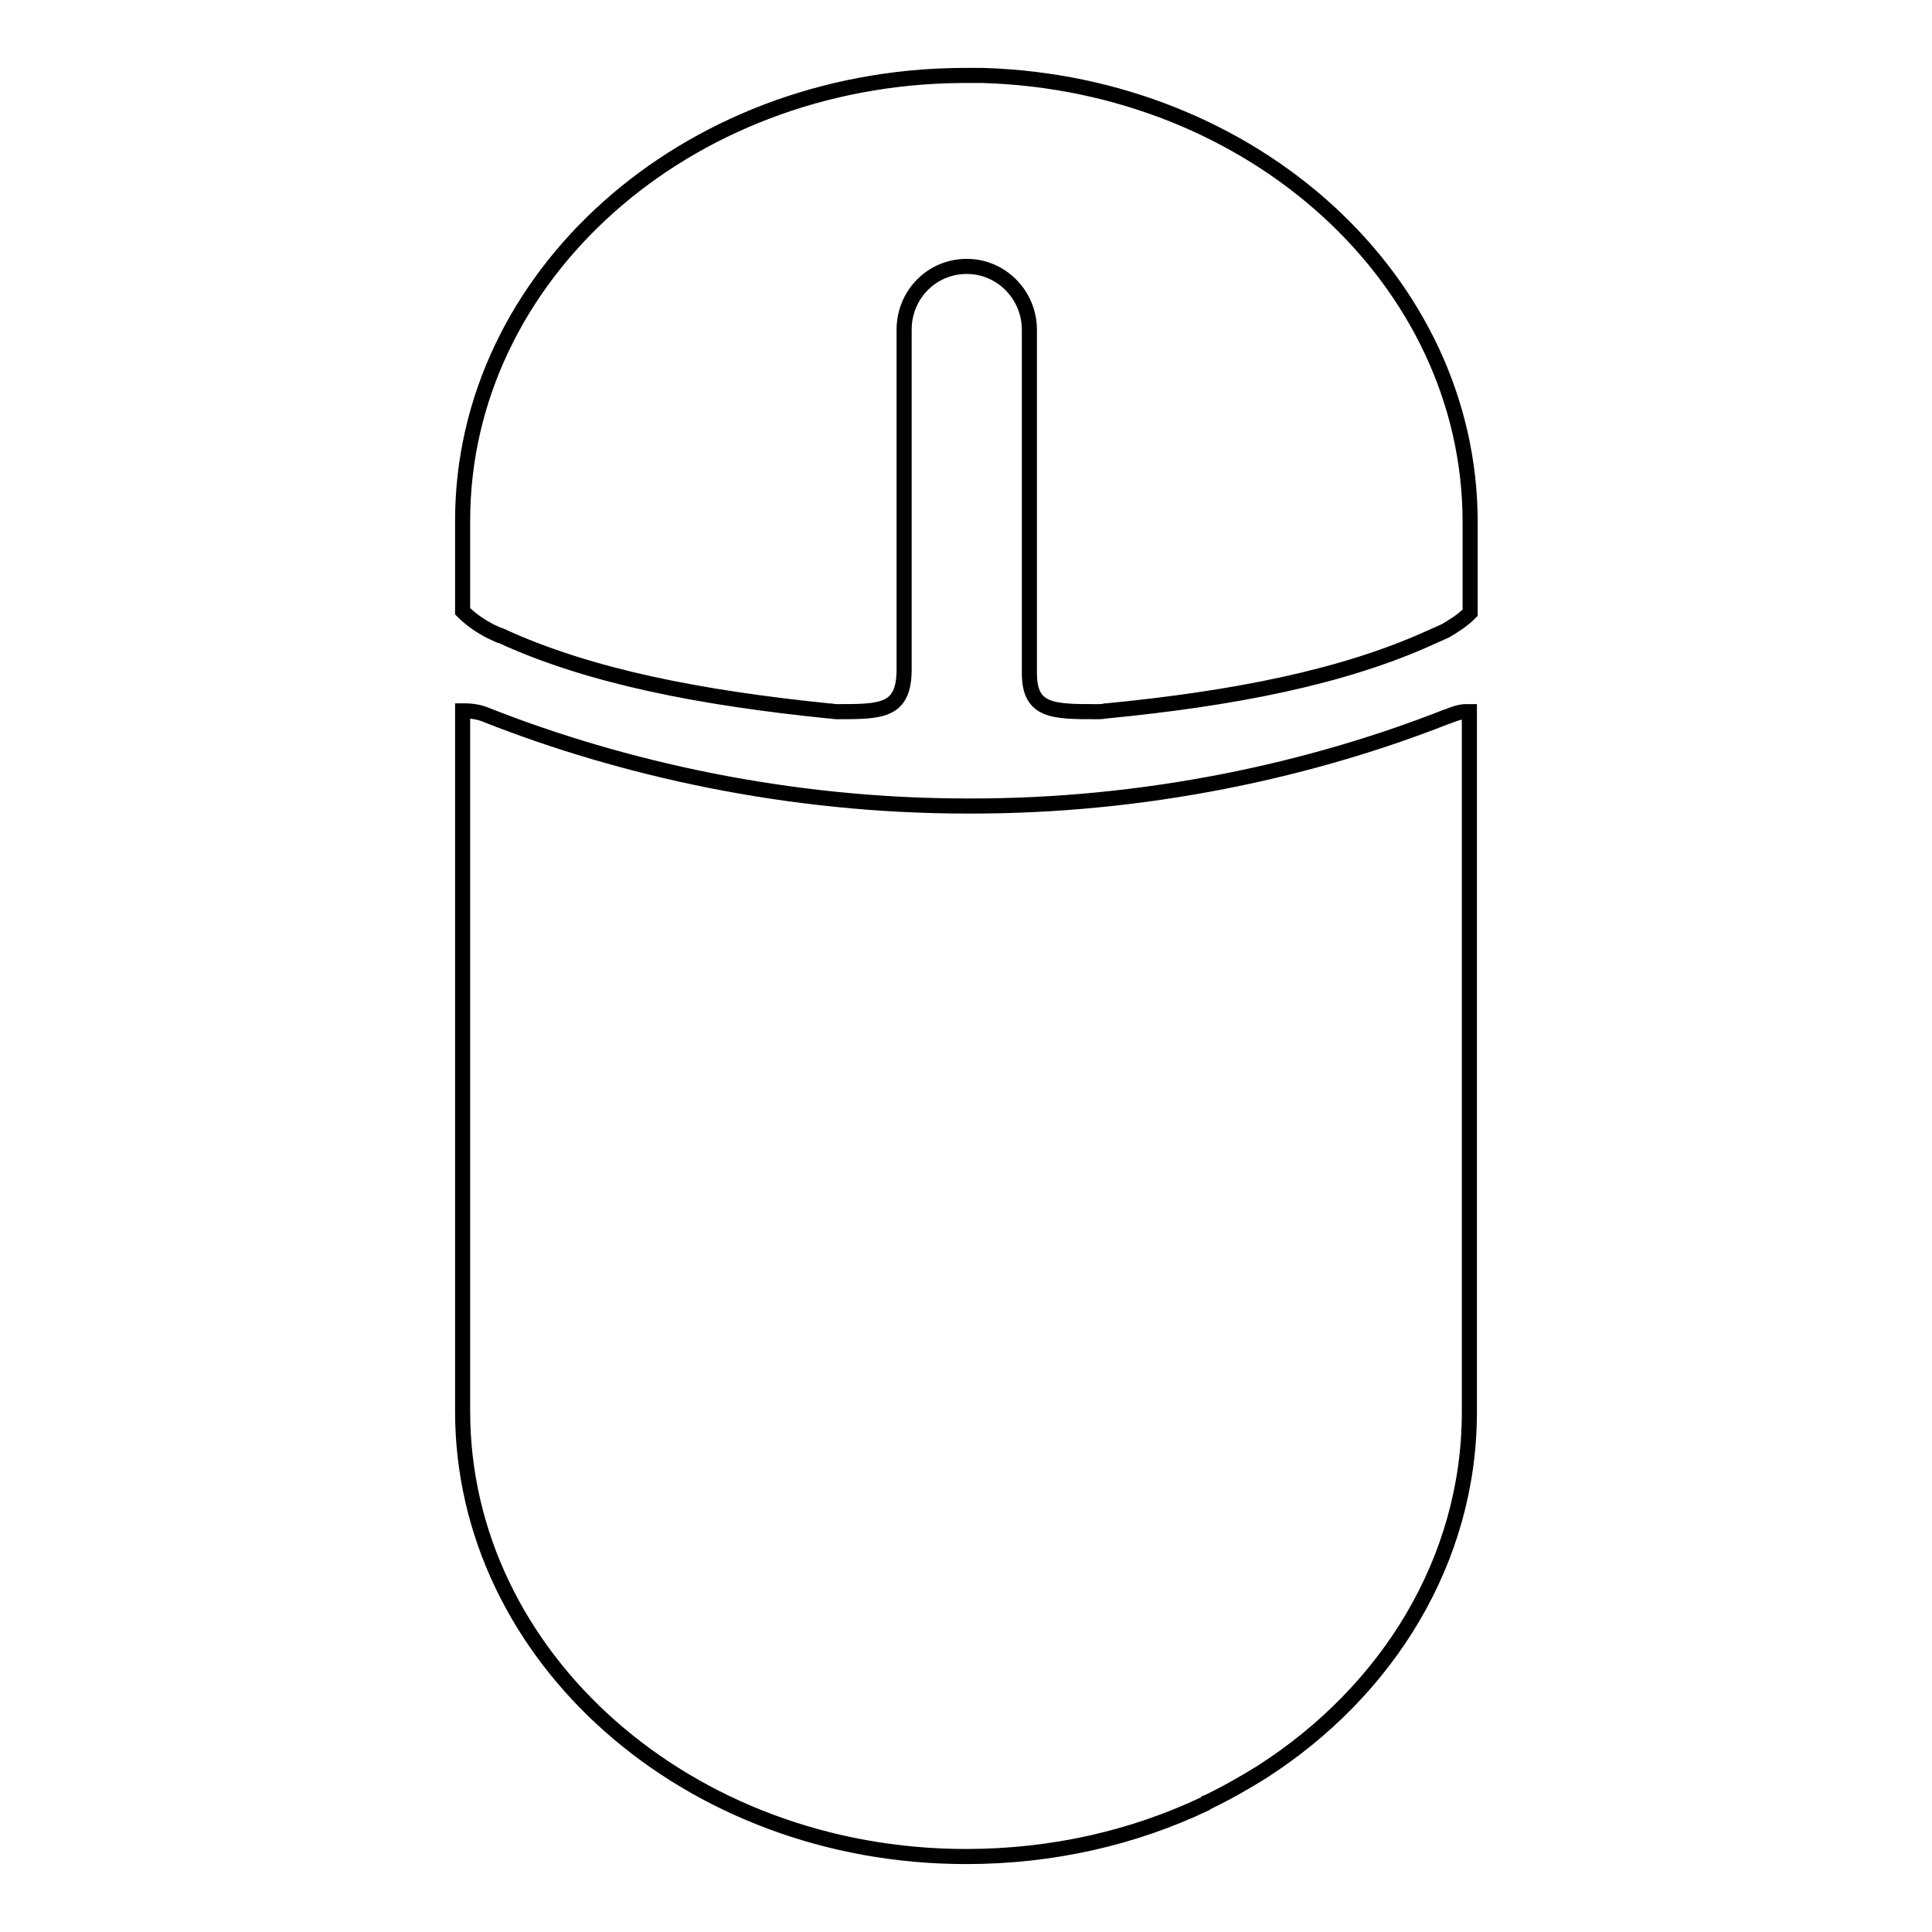 <?xml version="1.0" encoding="utf-8"?>
<!-- Svg Vector Icons : http://www.onlinewebfonts.com/icon -->
<!DOCTYPE svg PUBLIC "-//W3C//DTD SVG 1.1//EN" "http://www.w3.org/Graphics/SVG/1.1/DTD/svg11.dtd">
<svg version="1.1" xmlns="http://www.w3.org/2000/svg" xmlns:xlink="http://www.w3.org/1999/xlink" x="0px" y="0px" viewBox="0 0 256 256" enable-background="new 0 0 256 256" xml:space="preserve">
<g> <path stroke-width="2" fill-opacity="0" stroke="#000000"  d="M191.9,94.9c-0.1,0-0.2,0.1-0.3,0.1c-17.8,7-39.8,11.9-63.5,11.8c-23.7,0-45.7-5-63.5-12 c-0.9-0.4-1.9-0.6-2.9-0.6c-0.1,0-0.3,0-0.4,0V187c0,32.6,29.9,59,66.7,59c11.5,0,22.2-2.5,31.7-7l0.1-0.1l0,0 c2.5-1.2,5-2.6,7.4-4.1c16.7-10.7,27.5-28.1,27.5-47.7V94.3h-0.4C193.4,94.3,192.7,94.6,191.9,94.9L191.9,94.9z M159.9,238.8 L159.9,238.8l-0.2,0.1L159.9,238.8C159.8,238.9,159.8,238.9,159.9,238.8z M130.3,10l-3,0c-36.5,0.3-66,26.6-66,59v12 c1.1,1.1,2.4,2,3.8,2.7c0.4,0.2,0.7,0.3,1.1,0.5c0,0,0,0,0.1,0c11.9,5.5,26.8,8.3,43.5,10c0.4,0,0.7,0.1,1.1,0.1 c5.9,0,8.9,0,8.9-5.6v-45c0-4.7,3.7-8.4,8.3-8.4s8.3,3.8,8.3,8.4v45.5c0,5.1,3.1,5.1,9,5.1c0.4,0,0.7,0,1.1-0.1c0,0,0.1,0,0.1,0 c16.5-1.6,31.3-4.4,43.1-9.8l1.8-0.8c1.2-0.7,2.3-1.4,3.3-2.4V69C194.7,37.1,166.1,11.1,130.3,10z"/></g>
</svg>